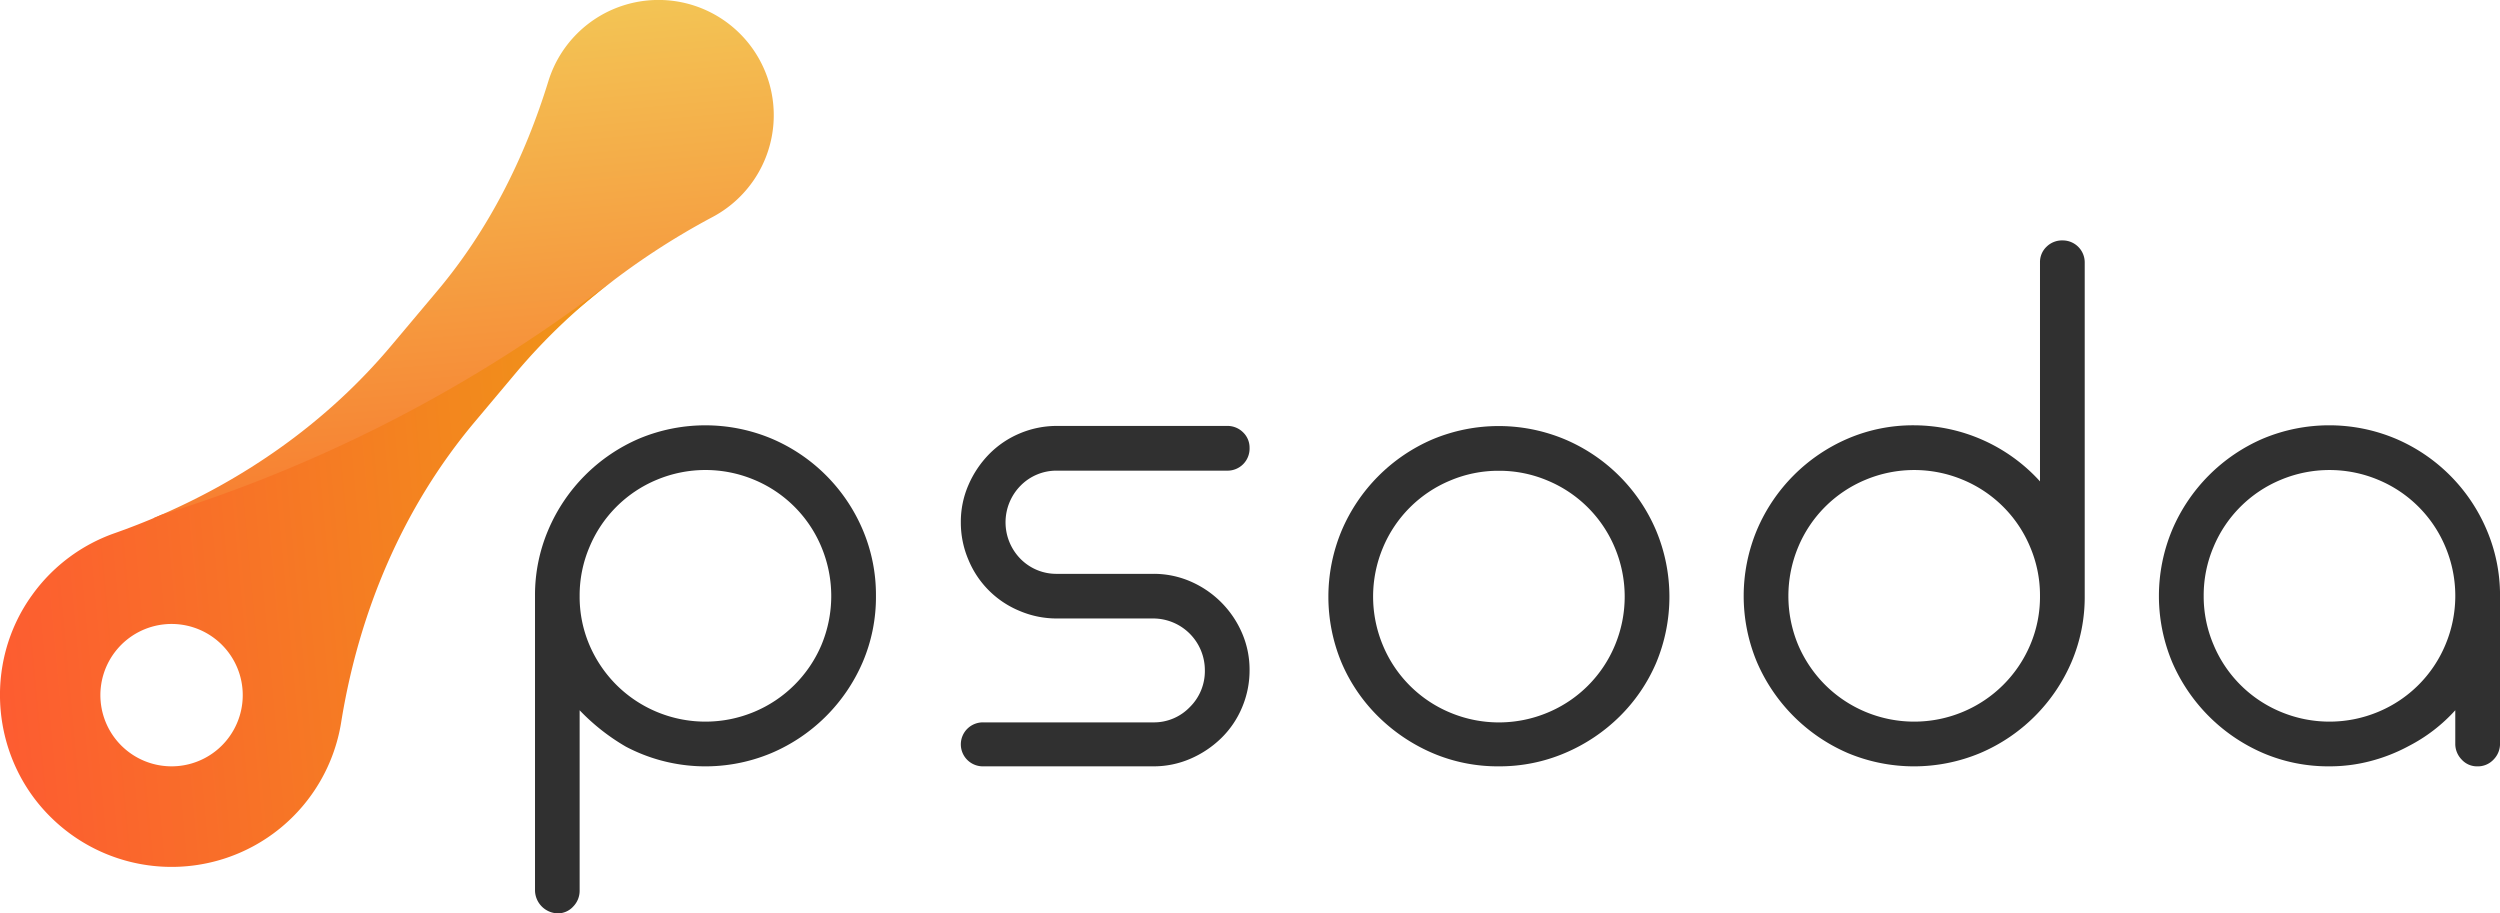 <?xml version="1.0" encoding="UTF-8"?>
<svg xmlns="http://www.w3.org/2000/svg" xmlns:xlink="http://www.w3.org/1999/xlink" viewBox="0 0 1434.98 524.26">
  <defs>
    <style>.cls-1{fill:url(#linear-gradient);}.cls-2{fill:url(#linear-gradient-2);}.cls-3{fill:#303030;}</style>
    <linearGradient id="linear-gradient" x1="496.22" y1="32.5" x2="688.2" y2="-159.48" gradientTransform="matrix(0.64, -0.77, 0.77, 0.64, -69.26, 640.44)" gradientUnits="userSpaceOnUse">
      <stop offset="0" stop-color="#f77f31"></stop>
      <stop offset="1" stop-color="#f3c555"></stop>
    </linearGradient>
    <linearGradient id="linear-gradient-2" x1="264.49" y1="-137.75" x2="527.82" y2="125.57" gradientTransform="matrix(0.64, -0.77, 0.77, 0.64, -69.26, 640.44)" gradientUnits="userSpaceOnUse">
      <stop offset="0" stop-color="#fd5c31"></stop>
      <stop offset="1" stop-color="#ef9617"></stop>
    </linearGradient>
  </defs>
  <g id="Layer_2" data-name="Layer 2">
    <g id="Layer_1-2" data-name="Layer 1">
      <path class="cls-1" d="M343.11,168a420.79,420.79,0,0,1,66.16-43.58,66.16,66.16,0,1,0-94.51-77.82c-13.5,43.8-34.12,85.08-63.59,120.18L224.7,198.26c-36.92,44-84.28,77.22-137.06,99.35l27.87-4.7,34.13-12.56,50-20.12,53-29.05,39.73-23.92,31.81-23.84Z"></path>
      <path class="cls-2" d="M336.57,172.29a826.62,826.62,0,0,1-244,123.23h0q-13.23,5.76-26.9,10.57a98.31,98.31,0,0,0-47.09,35.26C-10,380.69-5.13,435.92,29.8,469.7a98.56,98.56,0,0,0,166-54.94c10.17-63.34,35.33-123.33,76.58-172.47l24.13-28.74a346.38,346.38,0,0,1,56.16-53.06Zm-206.8,253a40.86,40.86,0,1,1-5-57.56A40.87,40.87,0,0,1,129.77,425.28Z"></path>
      <path class="cls-3" d="M502.79,342a95,95,0,0,1-7.61,38.07,99.27,99.27,0,0,1-52.42,52.2,97.89,97.89,0,0,1-83.52-3.7,120,120,0,0,1-26.53-20.88V511.21a12.94,12.94,0,0,1-3.7,9.14,11.87,11.87,0,0,1-8.92,3.91,13.38,13.38,0,0,1-13-13.05V342a95.32,95.32,0,0,1,7.62-37.84,99.18,99.18,0,0,1,52.2-52.42,98.43,98.43,0,0,1,75.9,0,98.67,98.67,0,0,1,52.42,52.42A95.49,95.49,0,0,1,502.79,342Zm-170.08,0a70.33,70.33,0,0,0,5.65,28.28,73,73,0,0,0,15.45,22.84,72.3,72.3,0,0,0,23.05,15.44,72.5,72.5,0,0,0,56.12,0,72.07,72.07,0,0,0,38.49-38.28,72.91,72.91,0,0,0,0-56.33A71.49,71.49,0,0,0,433,275.44a72.39,72.39,0,0,0-56.12,0,71.55,71.55,0,0,0-38.5,38.5A70.79,70.79,0,0,0,332.71,342Z"></path>
      <path class="cls-3" d="M585.87,278.7a29.94,29.94,0,0,0,0,42.2,28.86,28.86,0,0,0,20.88,8.48H662a52.89,52.89,0,0,1,21.31,4.35,56.66,56.66,0,0,1,29.58,29.58,52.89,52.89,0,0,1,4.35,21.31,54.41,54.41,0,0,1-4.35,21.54,53.3,53.3,0,0,1-12,17.61,58.44,58.44,0,0,1-17.62,11.75A52.89,52.89,0,0,1,662,439.87H564.56a12.67,12.67,0,0,1-9.36-3.7,12.61,12.61,0,0,1,0-17.83,12.71,12.71,0,0,1,9.36-3.7H662a28.51,28.51,0,0,0,20.88-8.7,29,29,0,0,0,8.7-21.32A29.7,29.7,0,0,0,662,355H606.75a54.22,54.22,0,0,1-21.53-4.35,53.91,53.91,0,0,1-29.36-29.36,54.22,54.22,0,0,1-4.35-21.53,52.77,52.77,0,0,1,4.35-21.32,58.37,58.37,0,0,1,11.74-17.61,53.62,53.62,0,0,1,17.62-12,54.57,54.57,0,0,1,21.53-4.35h97.44a12.68,12.68,0,0,1,9.35,3.7,12.15,12.15,0,0,1,3.7,8.92,12.65,12.65,0,0,1-13,13.05H606.75A28.86,28.86,0,0,0,585.87,278.7Z"></path>
      <path class="cls-3" d="M860.36,439.87a95,95,0,0,1-38.07-7.61,101,101,0,0,1-31.1-20.88,96.64,96.64,0,0,1-21.1-30.89,98.45,98.45,0,0,1,0-75.91,99.2,99.2,0,0,1,52.2-52.41,98.34,98.34,0,0,1,75.91,0,98.61,98.61,0,0,1,52.42,52.41,98.45,98.45,0,0,1,0,75.91,96.81,96.81,0,0,1-21.1,30.89,100.24,100.24,0,0,1-31.32,20.88A95.49,95.49,0,0,1,860.36,439.87Zm0-169.65a70.94,70.94,0,0,0-28.06,5.65,71.55,71.55,0,0,0-38.5,38.5,72.5,72.5,0,0,0,0,56.12A71.49,71.49,0,0,0,832.3,409a72.36,72.36,0,0,0,56.11,0,71.49,71.49,0,0,0,38.5-38.49,72.5,72.5,0,0,0,0-56.12,71.55,71.55,0,0,0-38.5-38.5A71,71,0,0,0,860.36,270.22Z"></path>
      <path class="cls-3" d="M1098.73,244.12a98,98,0,0,1,72.21,32.19V150.6a12.12,12.12,0,0,1,3.7-8.92A12.68,12.68,0,0,1,1184,138a12.62,12.62,0,0,1,12.61,12.62V342a95,95,0,0,1-7.61,38.07,99.27,99.27,0,0,1-52.42,52.2,98.43,98.43,0,0,1-75.9,0,99.78,99.78,0,0,1-52.2-52.2,98.34,98.34,0,0,1,0-75.91,99.18,99.18,0,0,1,52.2-52.42A94.94,94.94,0,0,1,1098.73,244.12ZM1170.94,342a70.8,70.8,0,0,0-5.66-28.05,71.49,71.49,0,0,0-38.49-38.5,72.39,72.39,0,0,0-56.12,0,71.55,71.55,0,0,0-38.5,38.5,73,73,0,0,0,0,56.33,73,73,0,0,0,15.45,22.84,72.3,72.3,0,0,0,23.05,15.44,72.5,72.5,0,0,0,56.12,0,72.07,72.07,0,0,0,38.49-38.28A70.33,70.33,0,0,0,1170.94,342Z"></path>
      <path class="cls-3" d="M1382.78,428.12a98.24,98.24,0,0,1-22,8.7,92,92,0,0,1-23.71,3.05,95,95,0,0,1-38.06-7.61,99.87,99.87,0,0,1-52.2-52.2,98.45,98.45,0,0,1,0-75.91,99.27,99.27,0,0,1,52.2-52.42,98.45,98.45,0,0,1,75.91,0,98.67,98.67,0,0,1,52.42,52.42A95.49,95.49,0,0,1,1435,342v84.83a12.88,12.88,0,0,1-3.7,9.13,12.3,12.3,0,0,1-9.35,3.92A11.83,11.83,0,0,1,1413,436a12.83,12.83,0,0,1-3.69-9.13V407.68A93.85,93.85,0,0,1,1382.78,428.12ZM1264.9,342a70.77,70.77,0,0,0,5.65,28.06,71.47,71.47,0,0,0,38.5,38.5,72.48,72.48,0,0,0,56.11,0,71.47,71.47,0,0,0,38.5-38.5,72.36,72.36,0,0,0,0-56.11,71.47,71.47,0,0,0-38.5-38.5,72.36,72.36,0,0,0-56.11,0,71.47,71.47,0,0,0-38.5,38.5A70.79,70.79,0,0,0,1264.9,342Z"></path>
    </g>
  </g>
</svg>
